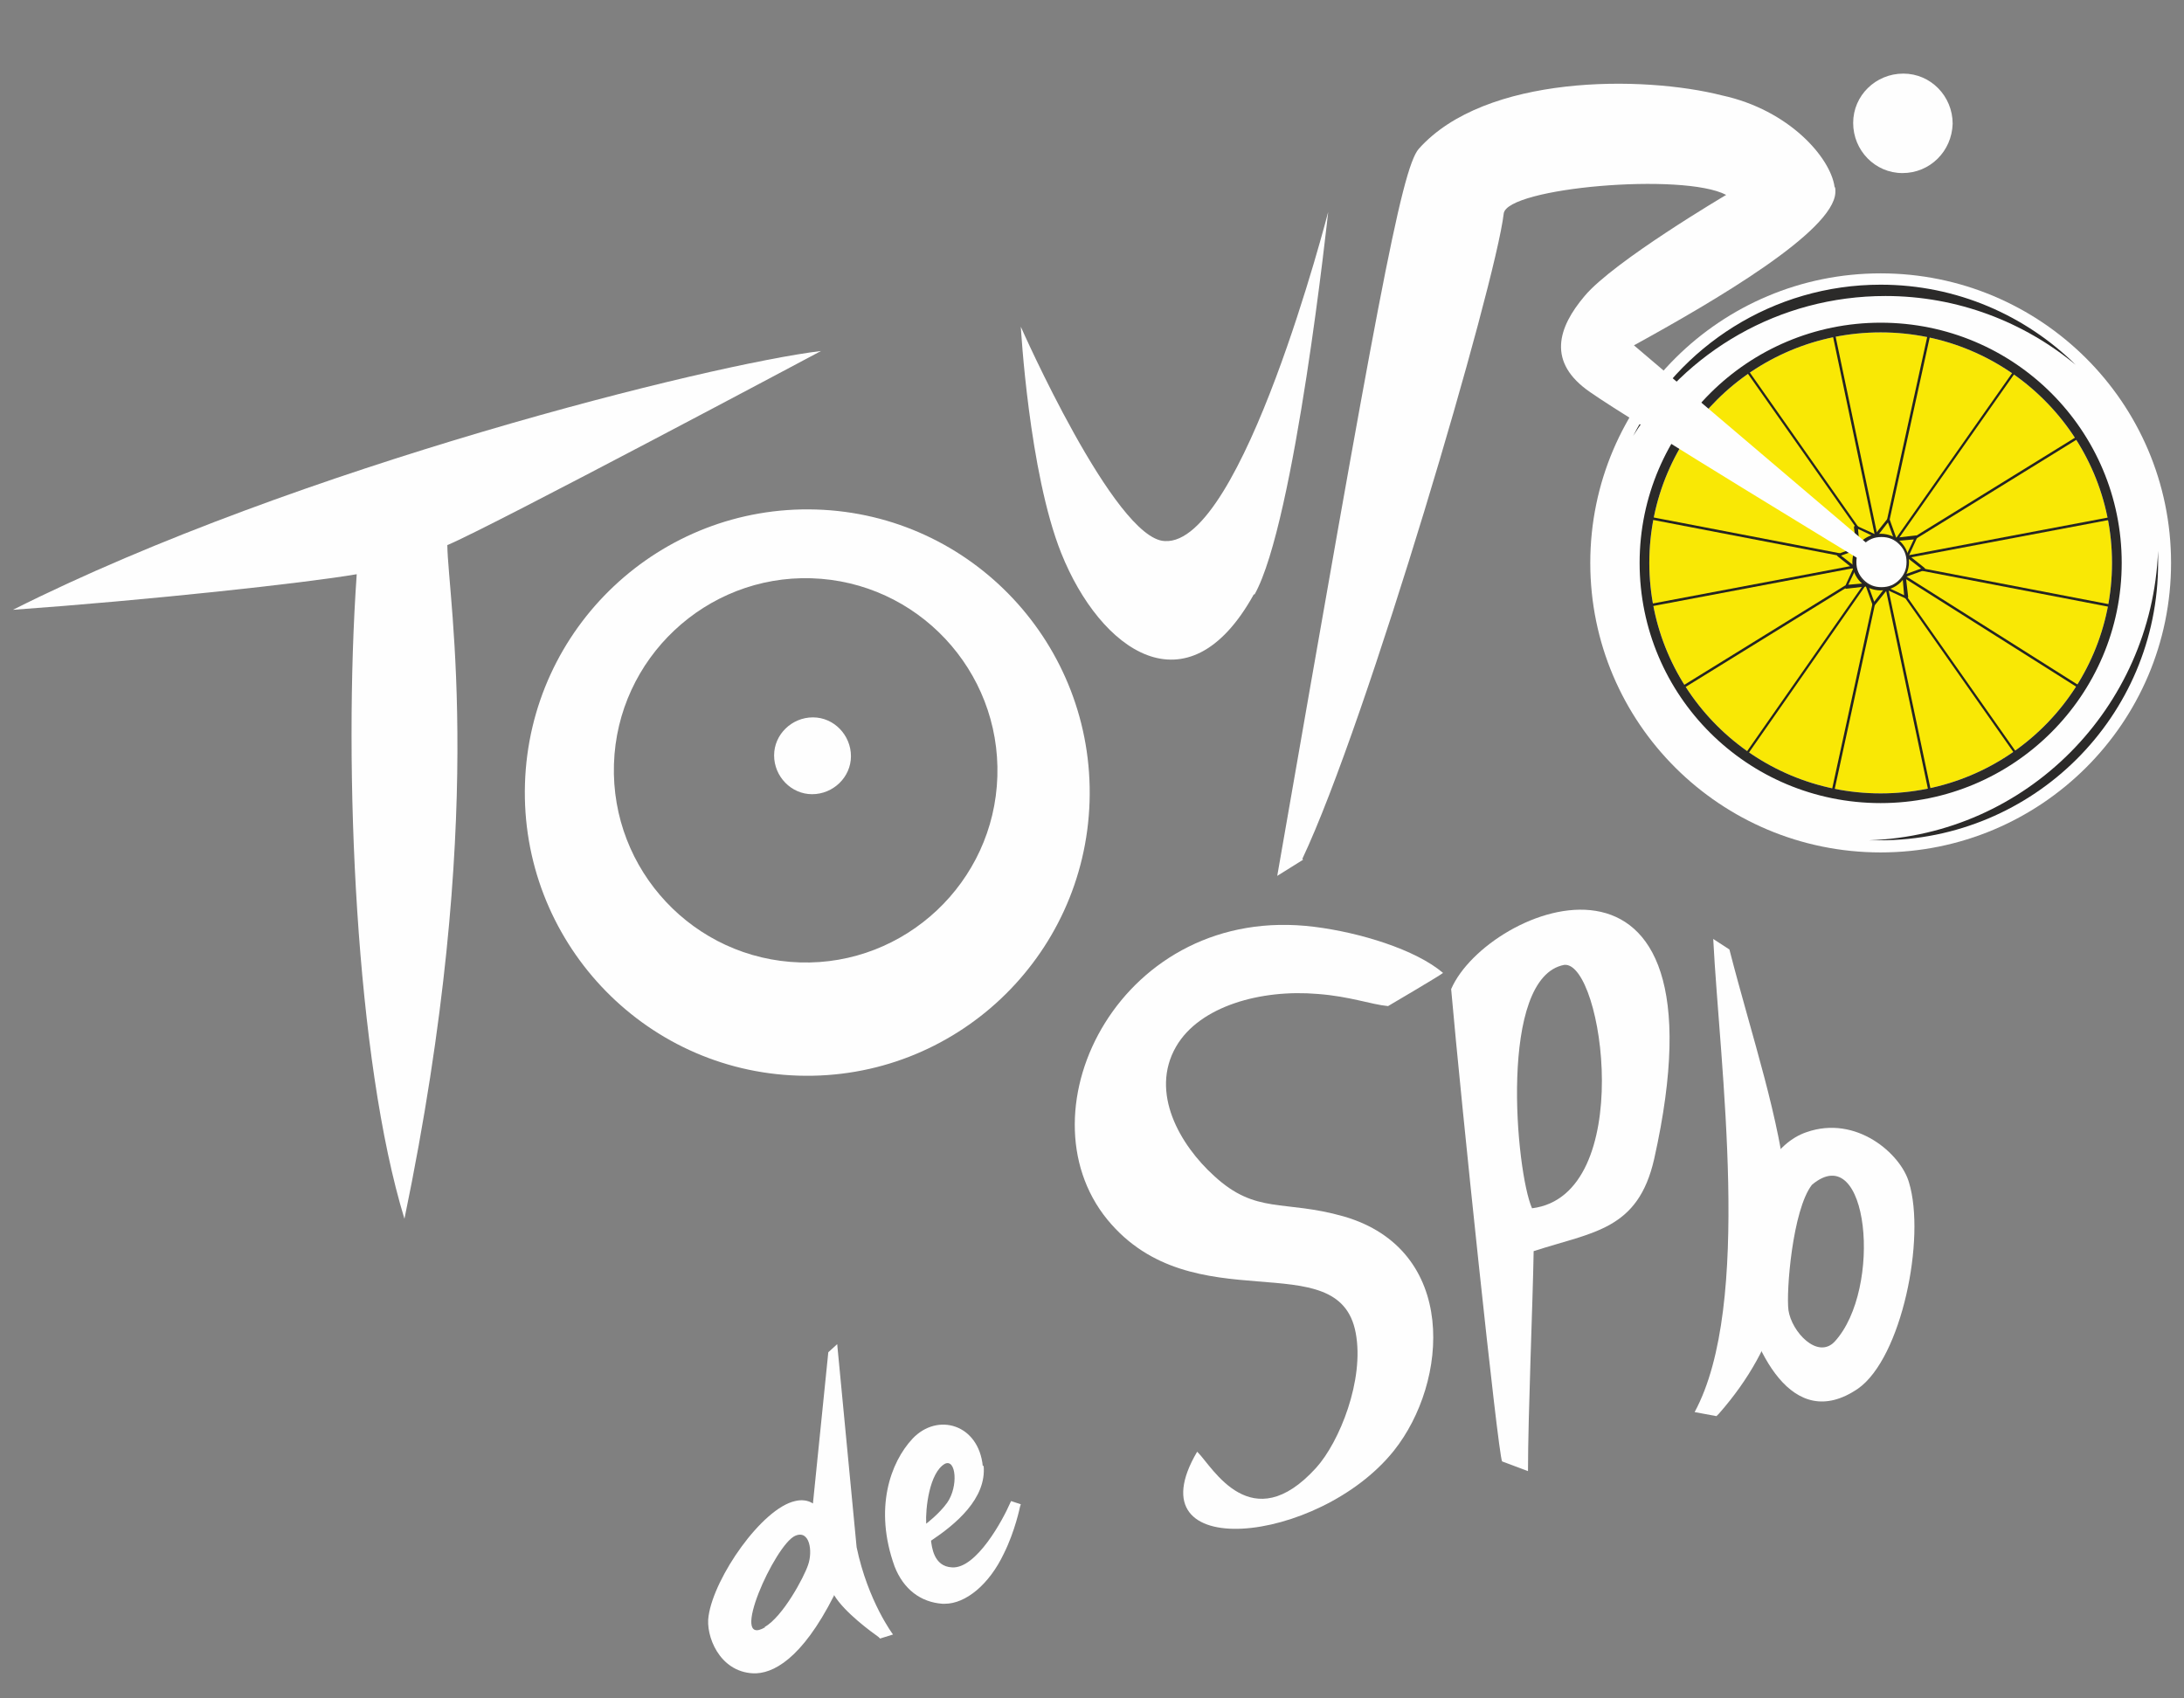 <?xml version="1.0" encoding="UTF-8"?> <svg xmlns="http://www.w3.org/2000/svg" xmlns:xlink="http://www.w3.org/1999/xlink" xml:space="preserve" width="27mm" height="21mm" version="1.1" style="shape-rendering:geometricPrecision; text-rendering:geometricPrecision; image-rendering:optimizeQuality; fill-rule:evenodd; clip-rule:evenodd" viewBox="0 0 2700 2100"><rect x="0" y="0" width="2700" height="2100" fill="#808080" stroke="none"/> <defs> <style type="text/css"> .fil3 {fill:#252422} .fil4 {fill:#262523} .fil2 {fill:#2B2A29} .fil1 {fill:#F9E805} .fil0 {fill:#FEFEFE} .fil5 {fill:#2B2A29;fill-rule:nonzero} </style> </defs> <g id="Слой_x0020_1">  <g id="_656823184"> <path class="fil0" d="M1171 1858c-10,14 -26,26 -26,26 -1,-19 4,-63 23,-74 14,-7 17,28 3,48zm44 -45c-5,-52 -56,-67 -87,-34 -27,29 -48,86 -22,158 11,28 32,44 59,46 1,0 2,0 3,0 26,0 55,-24 73,-62 14,-28 20,-58 20,-58l1 -3 -12 -4 -1 2c-9,21 -42,82 -72,80 -23,-1 -25,-26 -26,-33 30,-20 69,-52 65,-93l0 0z"></path> <path class="fil0" d="M946 2012c-46,27 12,-102 37,-113 18,-8 22,19 16,36 -5,15 -31,64 -54,77zm85 -40c13,22 48,47 55,52l2 2 16 -5c0,0 -31,-41 -45,-108l-24 -251 -11 10 -19 187c-6,-4 -14,-5 -22,-3 -41,9 -100,94 -107,142 -4,24 13,69 55,71 24,1 60,-17 100,-96z"></path> <path class="fil0" d="M1480 1795c-82,139 150,115 243,-1 68,-85 80,-249 -62,-290 -74,-21 -108,-2 -160,-50 -42,-38 -80,-103 -47,-160 29,-50 105,-71 175,-65 40,3 66,13 87,15 0,0 63,-37 68,-41l0 0c-34,-29 -103,-50 -159,-57 -238,-30 -367,226 -256,362 106,129 286,28 307,140 11,58 -20,135 -49,167 -80,88 -128,-1 -146,-19z"></path> <path class="fil0" d="M1894 1494c-20,-45 -42,-286 40,-301 48,-4 89,285 -40,301zm2 53c74,-24 129,-26 149,-114 97,-434 -206,-314 -251,-210 12,137 58,576 63,584l32 12c0,-69 6,-209 7,-272z"></path> <path class="fil0" d="M2125 1748l-3 3 -27 -5c72,-133 31,-428 23,-585l20 13c56,218 139,401 -13,574z"></path> <path class="fil0" d="M2240 1465c70,-59 88,129 28,194 -21,22 -53,-12 -57,-39 -3,-23 5,-124 29,-155zm-90 124c17,80 65,184 147,128 54,-38 84,-186 63,-255 -10,-35 -65,-84 -127,-62 -35,12 -77,58 -83,190z"></path> <path class="fil1" d="M1976 669c15,-193 183,-337 376,-322 193,15 337,183 322,376 -15,193 -183,337 -376,322 -193,-15 -337,-183 -322,-376z"></path> <path class="fil0" d="M1233 960c-4,131 -114,234 -244,230 -131,-4 -234,-114 -230,-245 4,-131 114,-234 244,-230 131,4 234,114 230,245zm-584 9c-6,193 145,355 338,361 193,6 354,-146 360,-339 6,-193 -145,-355 -338,-361 -193,-6 -354,146 -360,339z"></path> <path class="fil0" d="M957 934c0,26 21,48 47,48 26,0 48,-21 48,-47 0,-26 -21,-48 -47,-48 -26,0 -48,21 -48,47z"></path> <path class="fil0" d="M1551 735c50,-89 91,-473 91,-473 0,0 -106,413 -202,407 -62,-2 -178,-265 -178,-265 0,0 10,180 50,280 48,120 156,199 238,51z"></path> <path class="fil0" d="M500 1507c103,-497 54,-763 53,-833 53,-22 462,-240 462,-240 -134,16 -647,143 -999,320 168,-12 361,-33 425,-44 -17,243 -1,601 59,797z"></path> <path class="fil0" d="M2352 214c34,0 61,-27 62,-61 0,-34 -27,-62 -61,-62 -34,0 -62,27 -62,61 0,34 27,62 61,62z"></path> <path class="fil0" d="M2325 981c-158,0 -286,-128 -286,-285 0,-158 128,-285 286,-285 158,0 286,128 286,285 0,158 -128,285 -286,285zm0 -643c-198,0 -359,160 -359,358 0,198 161,358 359,358 198,0 359,-160 359,-358 0,-198 -161,-358 -359,-358z"></path> <path class="fil2" d="M2019 539c57,-111 173,-187 306,-187 94,0 179,38 241,99 -64,-53 -146,-85 -235,-85 -132,0 -247,69 -312,173z"></path> <path class="fil2" d="M2325 1039c-5,0 -9,0 -14,0 194,-7 349,-163 357,-358 0,5 0,10 0,15 0,190 -154,343 -344,343z"></path> <path class="fil3" d="M2321 662l-53 -252c0,-1 -1,-1 -2,-1 -1,0 -1,1 -1,2l53 252c0,1 1,1 2,1 1,0 1,-1 1,-2z"></path> <path class="fil3" d="M2384 410l-51 232c0,1 0,2 1,2 1,0 2,0 2,-1l51 -232c0,-1 0,-2 -1,-2 -1,0 -2,0 -2,1z"></path> <path class="fil3" d="M2492 455l-149 212c-1,1 0,2 0,2 1,1 2,0 2,0l149 -212c1,-1 0,-2 0,-2 -1,-1 -2,0 -2,0z"></path> <path class="fil3" d="M2572 537l-204 126c-1,0 -1,1 -1,2 0,1 1,1 2,1l204 -126c1,0 1,-1 1,-2 0,-1 -1,-1 -2,-1z"></path> <path class="fil4" d="M2611 639l-254 48c-1,0 -1,1 -1,2 0,1 1,1 2,1l254 -48c1,0 1,-1 1,-2 0,-1 -1,-1 -2,-1z"></path> <path class="fil4" d="M2612 748l-234 -45c-1,0 -2,0 -2,1 0,1 0,2 1,2l234 45c1,0 2,0 2,-1 0,-1 0,-2 -1,-2z"></path> <path class="fil3" d="M2574 850l-220 -139c-1,0 -2,0 -2,1 0,1 0,2 1,2l220 139c1,0 2,0 2,-1 0,-1 0,-2 -1,-2z"></path> <path class="fil3" d="M2494 932l-137 -195c-1,-1 -2,-1 -2,0 -1,1 -1,2 0,2l137 195c1,1 2,1 2,0 1,-1 1,-2 0,-2z"></path> <path class="fil3" d="M2387 977l-53 -251c0,-1 -1,-1 -2,-1 -1,0 -1,1 -1,2l53 251c0,1 1,1 2,1 1,0 1,-1 1,-2z"></path> <path class="fil3" d="M2315 746l-51 234c0,1 0,2 1,2 1,0 2,0 2,-1l51 -234c0,-1 0,-2 -1,-2 -1,0 -2,0 -2,1z"></path> <path class="fil3" d="M2305 721l-148 212c-1,1 0,2 0,2 1,1 2,0 2,0l148 -212c1,-1 0,-2 0,-2 -1,-1 -2,0 -2,0z"></path> <path class="fil3" d="M2281 724l-204 126c-1,0 -1,1 -1,2 0,1 1,1 2,1l204 -126c1,0 1,-1 1,-2 0,-1 -1,-1 -2,-1z"></path> <path class="fil3" d="M2293 699l-254 48c-1,0 -1,1 -1,2 0,1 1,1 2,1l254 -48c1,0 1,-1 1,-2 0,-1 -1,-1 -2,-1z"></path> <path class="fil3" d="M2274 684l-234 -45c-1,0 -2,0 -2,1 0,1 0,2 1,2l234 45c1,0 2,0 2,-1 0,-1 0,-2 -1,-2z"></path> <path class="fil0" d="M2299 676l-220 -139c-1,0 -2,0 -2,1 0,1 0,2 1,2l220 139c1,0 2,0 2,-1 0,-1 0,-2 -1,-2z"></path> <path class="fil4" d="M2297 651l-137 -195c-1,-1 -2,-1 -2,0 -1,1 -1,2 0,2l137 195c1,1 2,1 2,0 1,-1 1,-2 0,-2z"></path> <path class="fil4" d="M2358 695l-2 0c0,9 -3,16 -9,22 -6,6 -13,9 -22,9 -9,0 -16,-4 -22,-9 -6,-6 -9,-13 -9,-22 0,-9 4,-16 9,-22 6,-6 13,-9 22,-9 9,0 16,4 22,9 6,6 9,13 9,22l2 0 2 0c0,-19 -15,-35 -35,-35 -19,0 -35,15 -35,35 0,19 15,35 35,35 19,0 35,-15 35,-35l-2 0z"></path> <path class="fil4" d="M2299 677l-2 -23 21 10c1,0 2,0 2,-1 0,-1 0,-2 -1,-2l-24 -11c-1,0 -1,0 -2,0 0,0 -1,1 -1,2l3 26c0,1 1,2 2,1 1,0 2,-1 1,-2z"></path> <path class="fil4" d="M2320 664l14 -18 8 22c0,1 1,1 2,1 1,0 1,-1 1,-2l-9 -25c0,-1 -1,-1 -1,-1 -1,0 -1,0 -2,1l-16 20c-1,1 0,2 0,2 1,1 2,0 2,0z"></path> <path class="fil4" d="M2343 669l23 -2 -10 21c0,1 0,2 1,2 1,0 2,0 2,-1l11 -24c0,-1 0,-1 0,-2 0,0 -1,-1 -1,-1l-26 3c-1,0 -2,1 -1,2 0,1 1,2 2,1z"></path> <path class="fil4" d="M2357 689l18 14 -22 8c-1,0 -1,1 -1,2 0,1 1,1 2,1l25 -9c1,0 1,-1 1,-1 0,-1 0,-1 -1,-2l-20 -16c-1,-1 -2,0 -2,0 -1,1 0,2 0,2z"></path> <path class="fil4" d="M2352 713l2 23 -21 -10c-1,0 -2,0 -2,1 0,1 0,2 1,2l24 11c1,0 1,0 2,0 0,0 1,-1 1,-2l-3 -26c0,-1 -1,-2 -2,-1 -1,0 -2,1 -1,2z"></path> <path class="fil4" d="M2331 726l-14 18 -8 -22c0,-1 -1,-1 -2,-1 -1,0 -1,1 -1,2l9 25c0,1 1,1 1,1 1,0 1,0 2,-1l16 -20c1,-1 0,-2 0,-2 -1,-1 -2,0 -2,0z"></path> <path class="fil4" d="M2308 721l-23 2 10 -21c0,-1 0,-2 -1,-2 -1,0 -2,0 -2,1l-11 24c0,1 0,1 0,2 0,0 1,1 1,1l26 -3c1,0 2,-1 1,-2 0,-1 -1,-2 -2,-1z"></path> <path class="fil4" d="M2294 701l-18 -14 22 -8c1,0 1,-1 1,-2 0,-1 -1,-1 -2,-1l-25 9c-1,0 -1,1 -1,1 0,1 0,1 1,2l20 16c1,1 2,0 2,0 1,-1 0,-2 0,-2z"></path> <path class="fil0" d="M2326 663c18,0 32,14 32,32 0,18 -14,32 -32,32 -18,0 -32,-14 -32,-32 0,-18 14,-32 32,-32z"></path> <path class="fil5" d="M2326 662c9,0 17,4 23,10 6,6 10,14 10,23 0,9 -4,17 -10,23l0 0c-6,6 -14,10 -23,10 -9,0 -17,-4 -23,-10 -6,-6 -10,-14 -10,-23 0,-9 4,-17 10,-23 6,-6 14,-10 23,-10zm22 11c-6,-6 -13,-9 -22,-9 -9,0 -16,3 -22,9 -6,6 -9,13 -9,22 0,9 3,16 9,22 6,6 13,9 22,9 9,0 16,-3 22,-9l0 0c6,-6 9,-13 9,-22 0,-9 -3,-16 -9,-22z"></path> <path class="fil2" d="M2325 981c-158,0 -286,-128 -286,-285 0,-158 128,-285 286,-285 158,0 286,128 286,285 0,158 -128,285 -286,285zm0 -582c-164,0 -298,133 -298,297 0,164 133,297 298,297 164,0 298,-133 298,-297 0,-164 -133,-297 -298,-297z"></path> <path class="fil0" d="M1610 1062c80,-169 239,-711 249,-798 4,-32 222,-51 275,-23 0,0 -139,82 -175,125 -33,39 -47,82 7,119 50,35 340,211 340,211l8 -19 -294 -250c100,-55 247,-141 249,-189 0,-1 0,-2 0,-3 0,0 0,0 0,0 0,0 0,0 0,0 0,-1 0,-3 -1,-4 -5,-36 -56,-95 -139,-113 0,0 0,0 0,0 -98,-25 -293,-26 -375,66 -22,25 -54,205 -175,899l32 -20z"></path> </g> </g> </svg> 